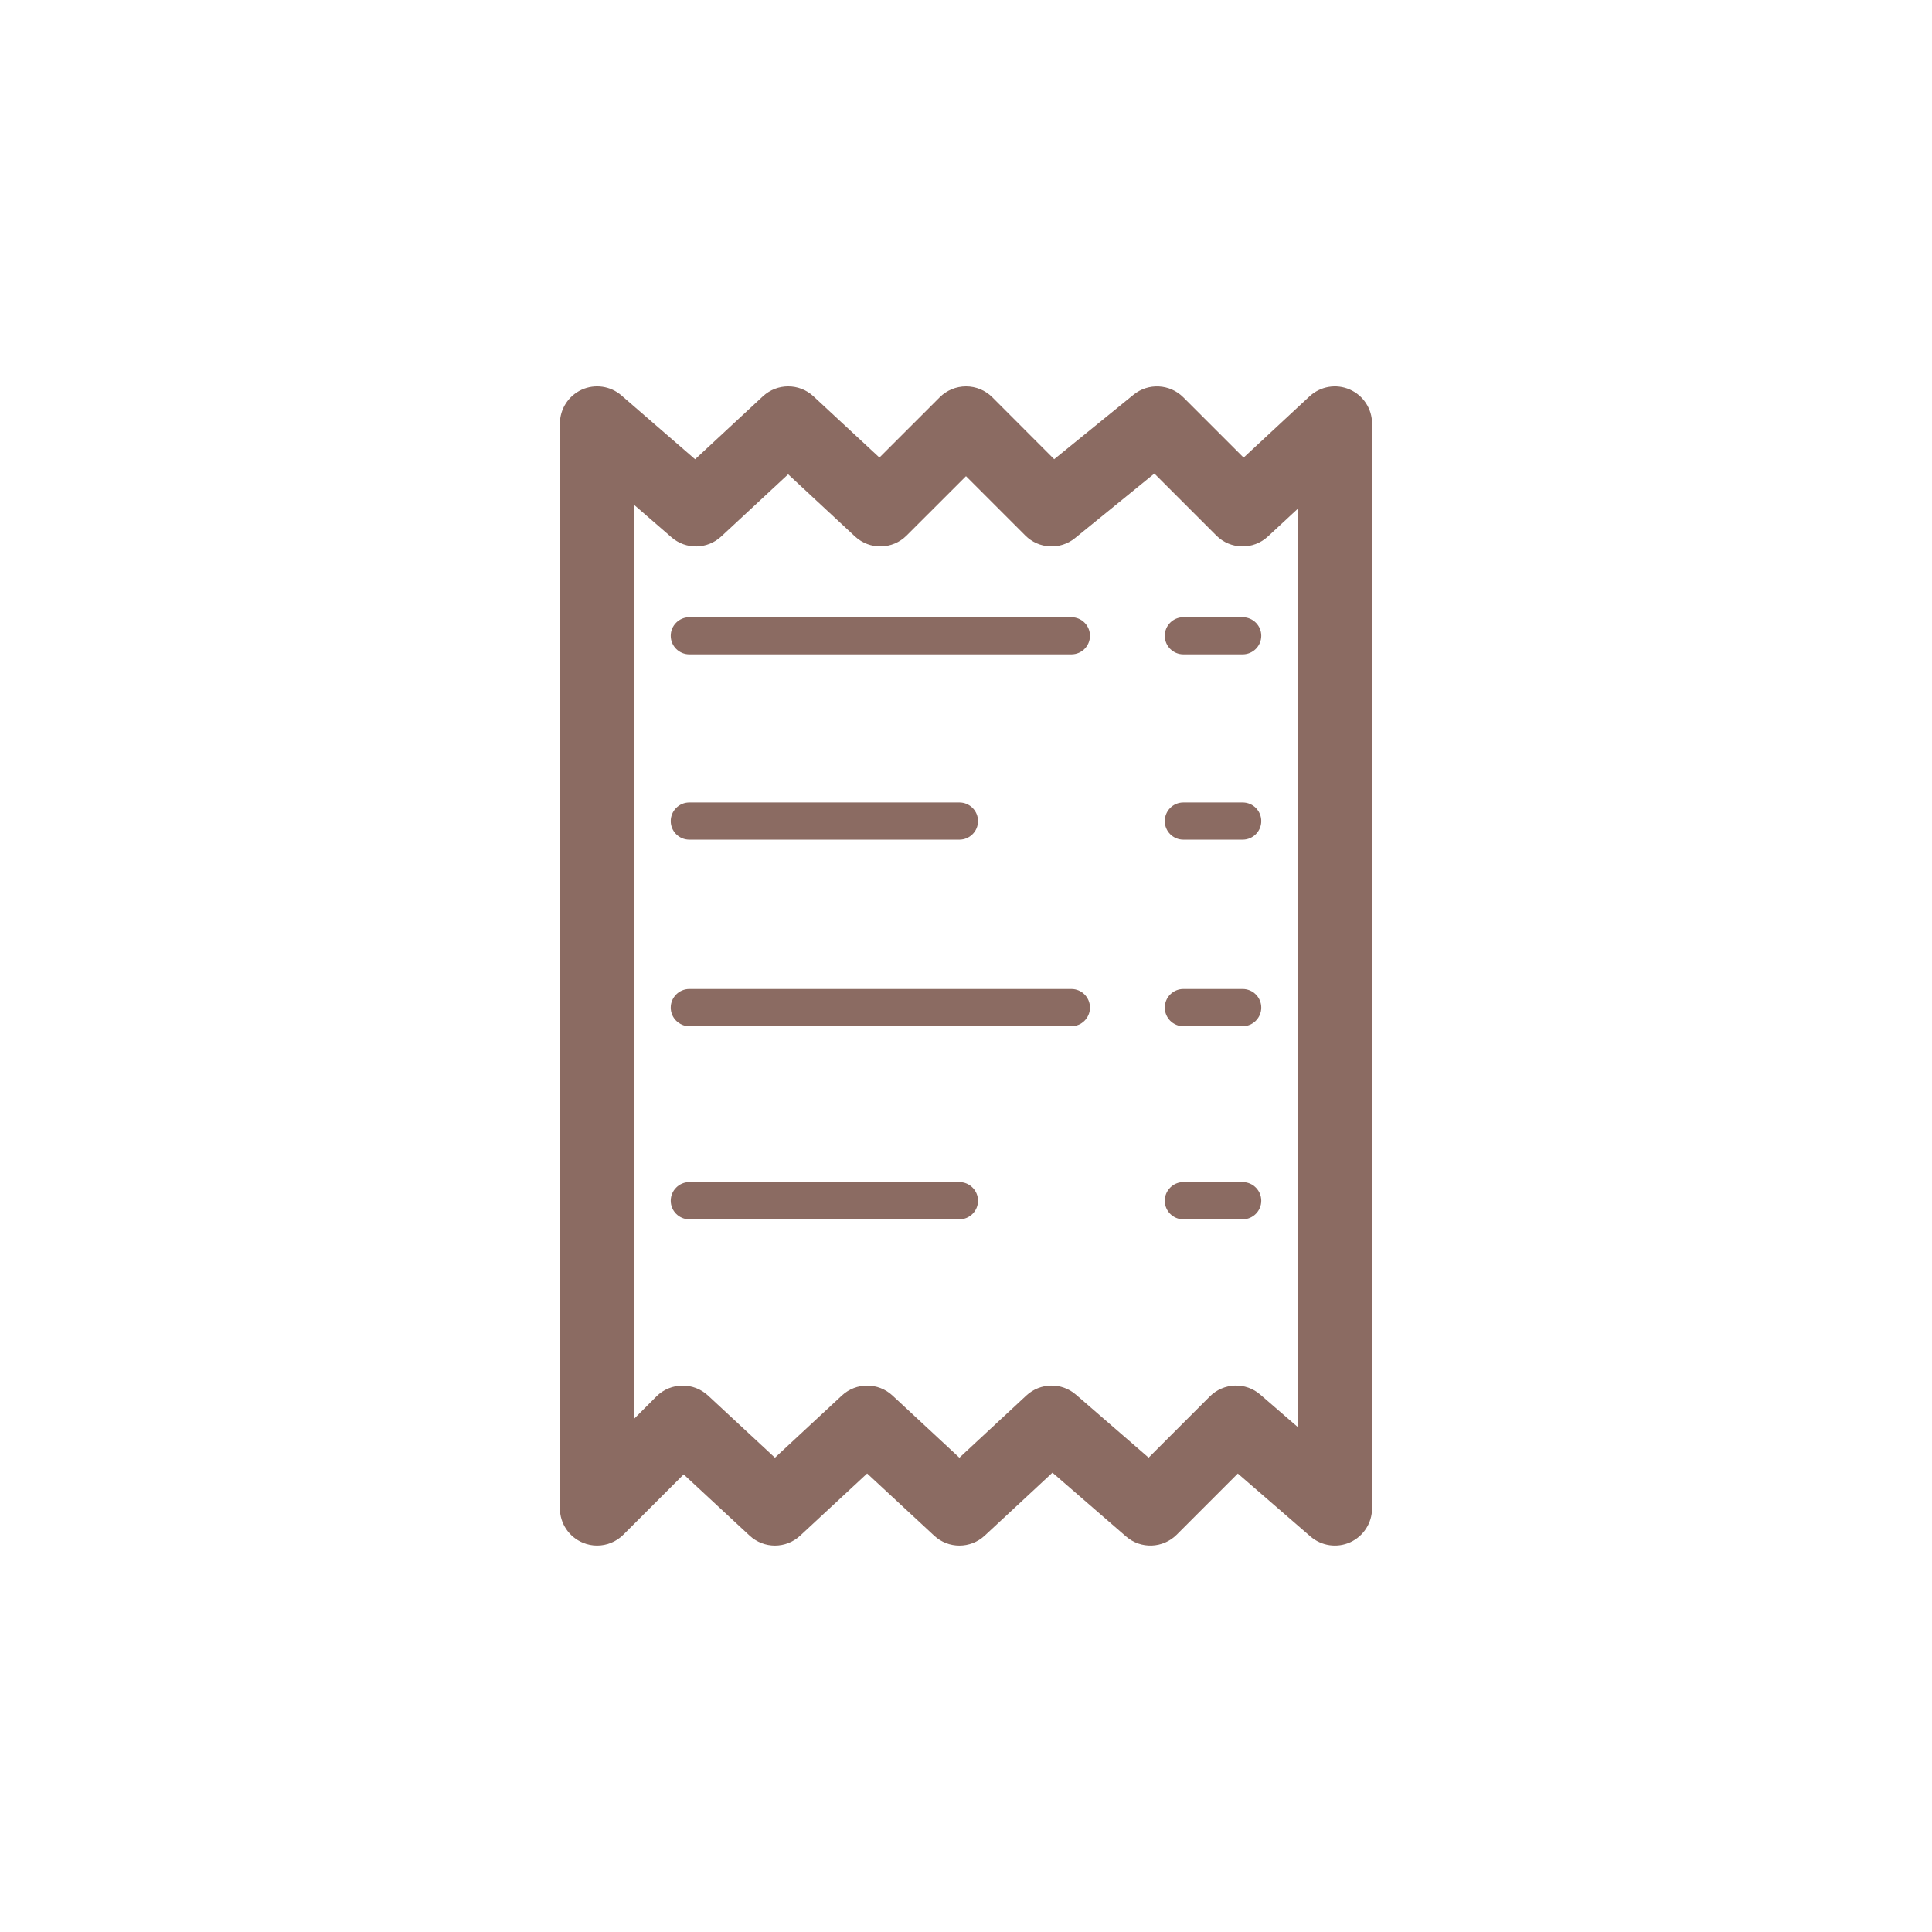 <svg width="36" height="36" viewBox="0 0 36 36" fill="none" xmlns="http://www.w3.org/2000/svg">
<path d="M25.151 7.258C24.898 7.147 24.604 7.198 24.402 7.385L23.173 8.527L22.049 7.403C21.798 7.153 21.398 7.131 21.122 7.355L19.643 8.557L18.491 7.403C18.361 7.273 18.185 7.2 18.001 7.2C17.817 7.2 17.64 7.273 17.511 7.402L16.387 8.526L15.158 7.385C14.893 7.138 14.481 7.138 14.215 7.385L12.952 8.558L11.58 7.369C11.375 7.191 11.085 7.15 10.838 7.262C10.592 7.375 10.433 7.621 10.433 7.892V28.107C10.433 28.387 10.602 28.639 10.861 28.746C10.947 28.782 11.037 28.799 11.125 28.799C11.306 28.799 11.483 28.729 11.616 28.596L12.739 27.473L13.968 28.614C14.234 28.861 14.645 28.861 14.911 28.614L16.158 27.456L17.406 28.614C17.671 28.861 18.083 28.861 18.349 28.614L19.611 27.441L20.983 28.63C21.258 28.868 21.669 28.853 21.927 28.596L23.065 27.457L24.419 28.63C24.624 28.807 24.914 28.849 25.161 28.737C25.408 28.624 25.566 28.378 25.566 28.107V7.893C25.567 7.617 25.403 7.368 25.151 7.258ZM24.181 26.59L23.485 25.988C23.211 25.749 22.799 25.764 22.542 26.022L21.403 27.161L20.049 25.988C19.782 25.756 19.383 25.763 19.124 26.004L17.877 27.162L16.63 26.004C16.364 25.757 15.953 25.757 15.687 26.004L14.44 27.162L13.193 26.004C13.059 25.88 12.89 25.819 12.721 25.819C12.543 25.819 12.366 25.886 12.231 26.021L11.819 26.434V9.41L12.513 10.012C12.78 10.244 13.18 10.237 13.438 9.997L14.686 8.838L15.932 9.996C16.205 10.25 16.63 10.242 16.893 9.979L18 8.873L19.105 9.978C19.355 10.229 19.756 10.251 20.032 10.026L21.51 8.824L22.665 9.979C22.928 10.242 23.353 10.25 23.626 9.996L24.18 9.482V26.59H24.181Z" fill="#8B6B62"/>
<path d="M19.964 11.501H12.845C12.654 11.501 12.498 11.656 12.498 11.847C12.498 12.038 12.654 12.193 12.845 12.193H19.964C20.155 12.193 20.31 12.038 20.31 11.847C20.31 11.656 20.155 11.501 19.964 11.501Z" fill="#8B6B62"/>
<path d="M12.845 15.646H17.877C18.068 15.646 18.224 15.491 18.224 15.3C18.224 15.108 18.068 14.953 17.877 14.953H12.845C12.654 14.953 12.498 15.108 12.498 15.3C12.498 15.491 12.653 15.646 12.845 15.646Z" fill="#8B6B62"/>
<path d="M19.964 18.428H12.845C12.654 18.428 12.498 18.584 12.498 18.775C12.498 18.966 12.654 19.122 12.845 19.122H19.964C20.155 19.122 20.31 18.966 20.31 18.775C20.31 18.584 20.155 18.428 19.964 18.428Z" fill="#8B6B62"/>
<path d="M17.877 22.027H12.845C12.654 22.027 12.498 22.183 12.498 22.374C12.498 22.565 12.654 22.72 12.845 22.72H17.877C18.068 22.72 18.224 22.565 18.224 22.374C18.224 22.183 18.068 22.027 17.877 22.027Z" fill="#8B6B62"/>
<path d="M23.155 11.501H22.05C21.859 11.501 21.704 11.656 21.704 11.847C21.704 12.038 21.859 12.193 22.05 12.193H23.155C23.346 12.193 23.502 12.038 23.502 11.847C23.502 11.656 23.347 11.501 23.155 11.501Z" fill="#8B6B62"/>
<path d="M23.155 14.953H22.05C21.859 14.953 21.704 15.108 21.704 15.3C21.704 15.491 21.859 15.646 22.05 15.646H23.155C23.346 15.646 23.502 15.491 23.502 15.3C23.502 15.108 23.347 14.953 23.155 14.953Z" fill="#8B6B62"/>
<path d="M23.155 18.428H22.05C21.859 18.428 21.704 18.584 21.704 18.775C21.704 18.966 21.859 19.122 22.05 19.122H23.155C23.346 19.122 23.502 18.966 23.502 18.775C23.502 18.584 23.347 18.428 23.155 18.428Z" fill="#8B6B62"/>
<path d="M23.155 22.027H22.05C21.859 22.027 21.704 22.183 21.704 22.374C21.704 22.565 21.859 22.72 22.05 22.72H23.155C23.346 22.72 23.502 22.565 23.502 22.374C23.502 22.183 23.347 22.027 23.155 22.027Z" fill="#8B6B62"/>
</svg>
